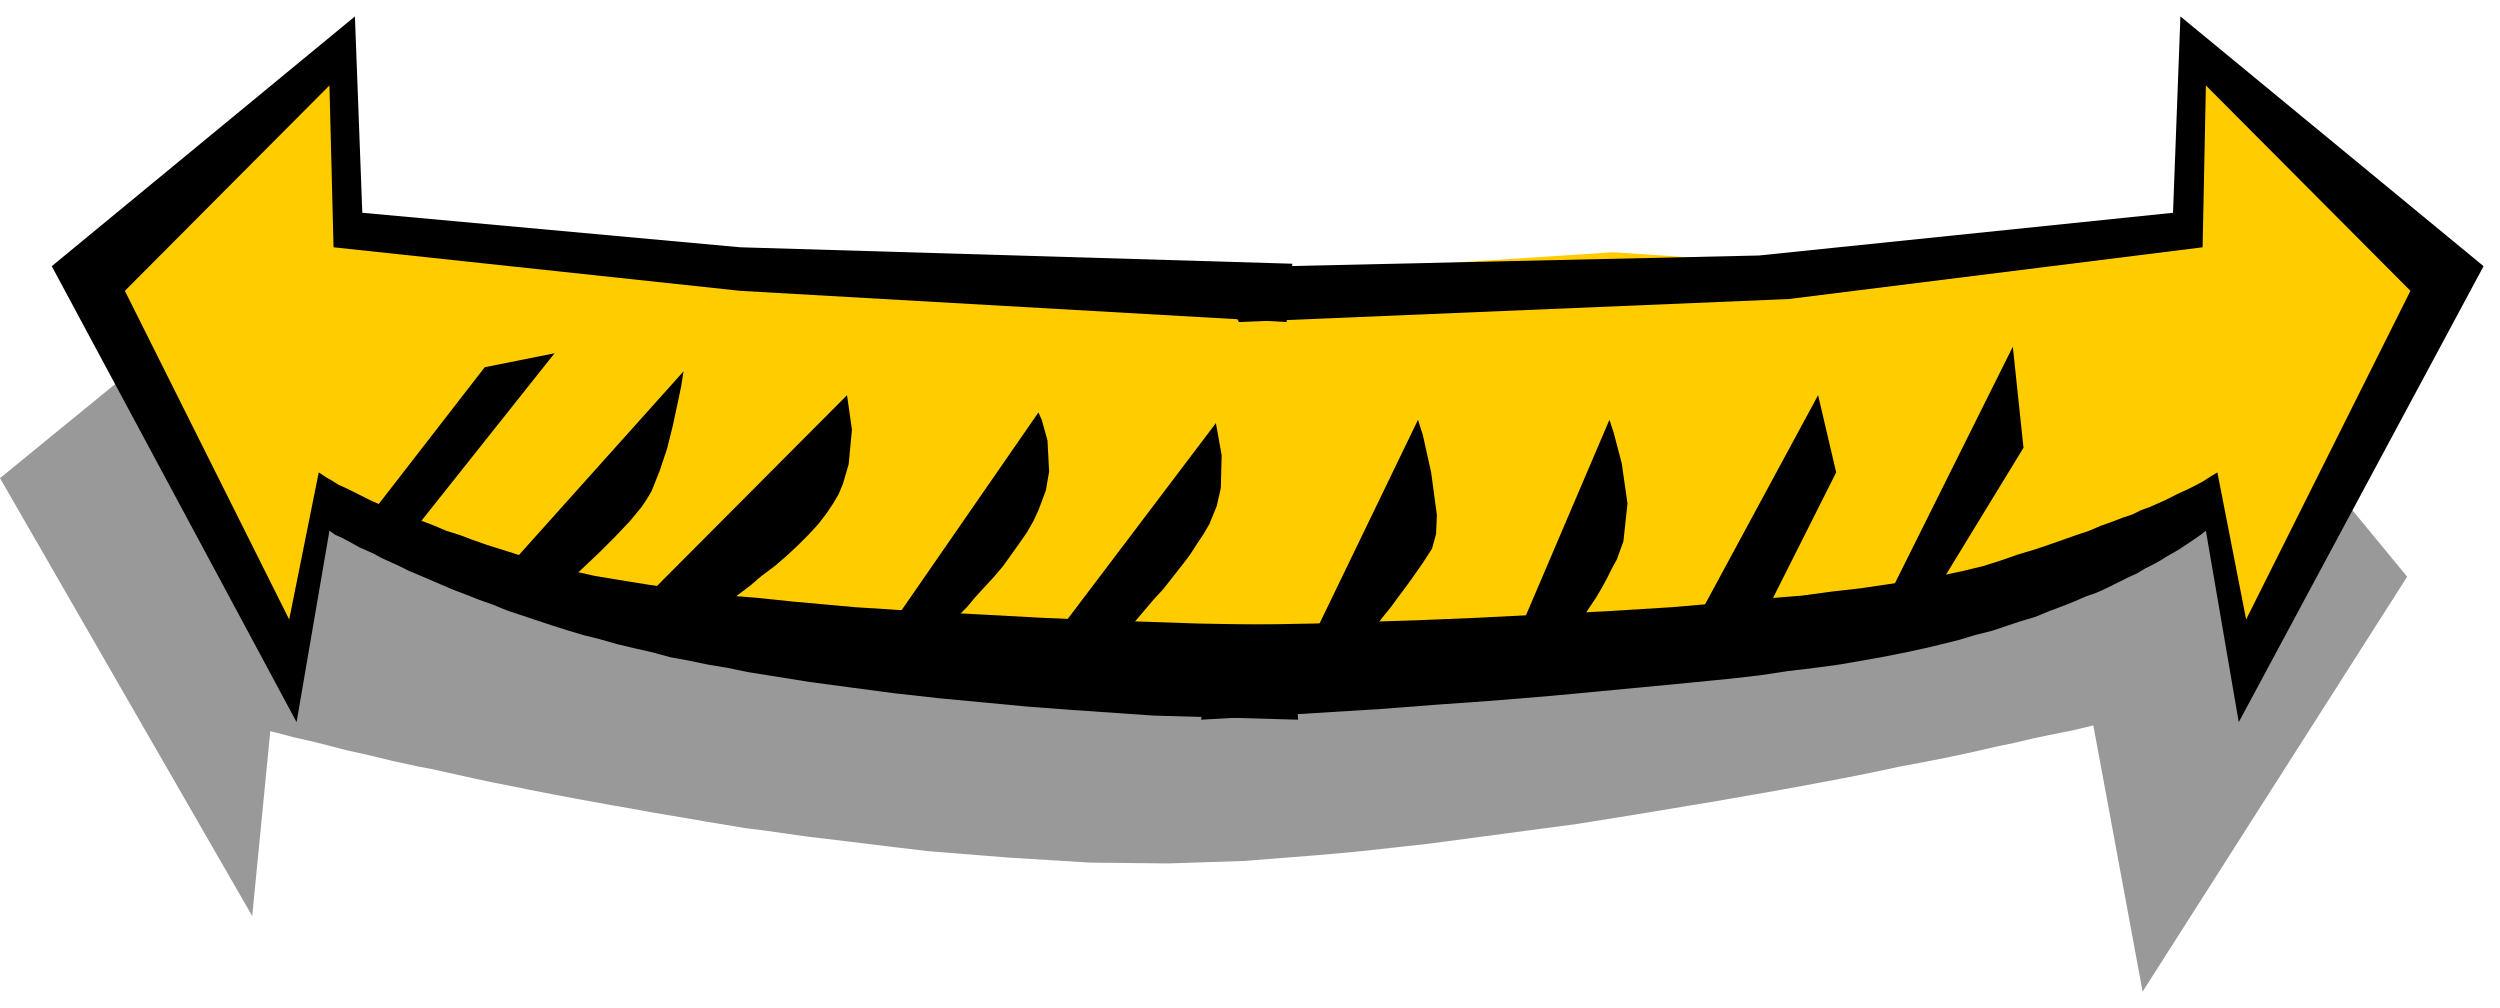 <svg xmlns="http://www.w3.org/2000/svg" width="482.059" height="194.376" fill-rule="evenodd" stroke-linecap="round" preserveAspectRatio="none" viewBox="0 0 3043 1227"><style>.pen1{stroke:none}.brush2{fill:#fc0}.brush3{fill:#000}</style><path d="M202 417 0 582l307 533 22-225 8 2 23 6 18 4 20 5 23 6 27 6 29 7 32 7 16 3 18 4 18 4 18 4 19 4 20 4 20 4 20 4 21 4 21 4 22 4 22 4 23 4 22 4 23 4 24 4 23 4 24 4 24 4 24 3 49 7 50 6 49 6 50 6 50 4 50 4 98 6 95 1 92-3 89-7 45-4 46-5 45-5 45-6 45-6 45-6 45-6 44-7 43-7 42-7 42-7 40-7 40-7 38-7 37-7 35-7 33-7 32-6 30-6 28-6 26-6 24-5 21-5 19-4 30-6 25-6 60 324 322-505-210-255-2518-30z" class="pen1" style="fill:#999"/><path d="m1576 349-446-23-346 4-361-47V68L94 354l258 477 31-215 365 132 530 17 316 78-18-494z" class="pen1 brush2"/><path d="m1458 340 506-33 338 23 361-47V68l329 286-258 477-31-215-365 132-529 17-358 78 7-503z" class="pen1 brush2"/><path d="m1508 392 669-28 504-63 4-197 249 250-200 400-35-179-10 6-6 4-9 5-10 5-13 6-16 8-9 4-9 4-11 4-10 5-12 4-13 5-14 5-14 6-15 5-17 6-17 6-18 6-20 6-20 7-22 7-25 6-28 6-30 5-32 5-34 5-35 4-37 5-38 3-39 4-80 7-81 5-80 4-78 4-73 3-126 4-118 2-18 115 105-6 113-7 65-5 70-5 73-6 74-7 74-7 71-7 35-4 33-5 33-4 30-4 29-5 28-5 25-5 23-5 21-5 20-5 20-6 20-5 18-6 18-6 17-5 17-7 16-6 15-6 14-6 14-5 13-6 12-6 12-6 11-5 10-6 10-5 9-5 8-5 7-4 7-4 12-8 9-6 7-5 5-4 40 233 298-555-369-304-9 239-504 52-665 15 32 66z" class="pen1 brush3"/><path d="m1566 392-665-38-495-53-5-197-249 250 200 400 36-179 9 6 7 4 8 5 11 5 12 6 16 8 9 4 10 4 10 4 11 5 12 4 13 5 13 5 14 6 16 5 16 6 17 6 19 6 19 6 20 7 23 7 24 6 27 6 30 5 31 5 33 5 35 4 35 5 37 3 38 4 77 7 78 5 77 4 74 4 71 3 120 4 113 2 7 115-176-5-101-7-53-4-53-5-53-5-54-6-53-7-52-7-50-8-25-4-24-5-24-4-24-5-22-4-22-6-22-5-21-5-21-6-20-5-20-6-19-6-18-6-18-6-18-6-17-7-17-6-15-6-16-6-14-6-14-6-14-6-12-5-12-6-11-5-11-5-9-5-9-4-9-4-7-4-13-7-9-4-7-5-40 233L63 324 432 20l9 239 460 42 672 20-7 71z" class="pen1 brush3"/><path d="m442 638 148-191 85-17-182 229-51-21zm174 55 216-241-3 19-10 47-7 28-9 27-10 25-6 10-6 9-14 17-18 19-19 19-19 18-17 16-14 14-13 12-51-39zm161 43 254-255 6 42-4 42-7 24-5 12-7 12-8 12-10 13-12 13-13 13-14 13-14 12-16 12-14 12-28 21-6 5-6 4-6 4-5 4-9 6-7 4-6 4-63-29zm305 29 182-263 4 9 7 25 2 38-4 23-9 24-6 13-8 14-9 13-10 14-10 14-11 13-12 13-11 12-10 12-10 10-18 18-16 15-51-17zm199 13 199-263 7 39-1 40-5 22-9 22-7 12-8 12-9 14-10 13-11 14-11 14-12 13-11 13-11 13-11 11-18 19-17 18-55-26zm314 4 131-271 6 19 10 45 7 52-1 23-5 18-11 17-14 20-8 11-9 12-8 11-9 11-16 21-14 17-13 16-46-22zm250-4 114-267 5 15 10 38 7 49-5 46-8 22-6 11-6 12-6 11-7 12-14 21-12 19-11 15-11 13-50-17zm228-38 140-259 22 94-85 169-77-4zm225-13 152-305 13 123-127 208-38-26z" class="pen1 brush3"/></svg>

